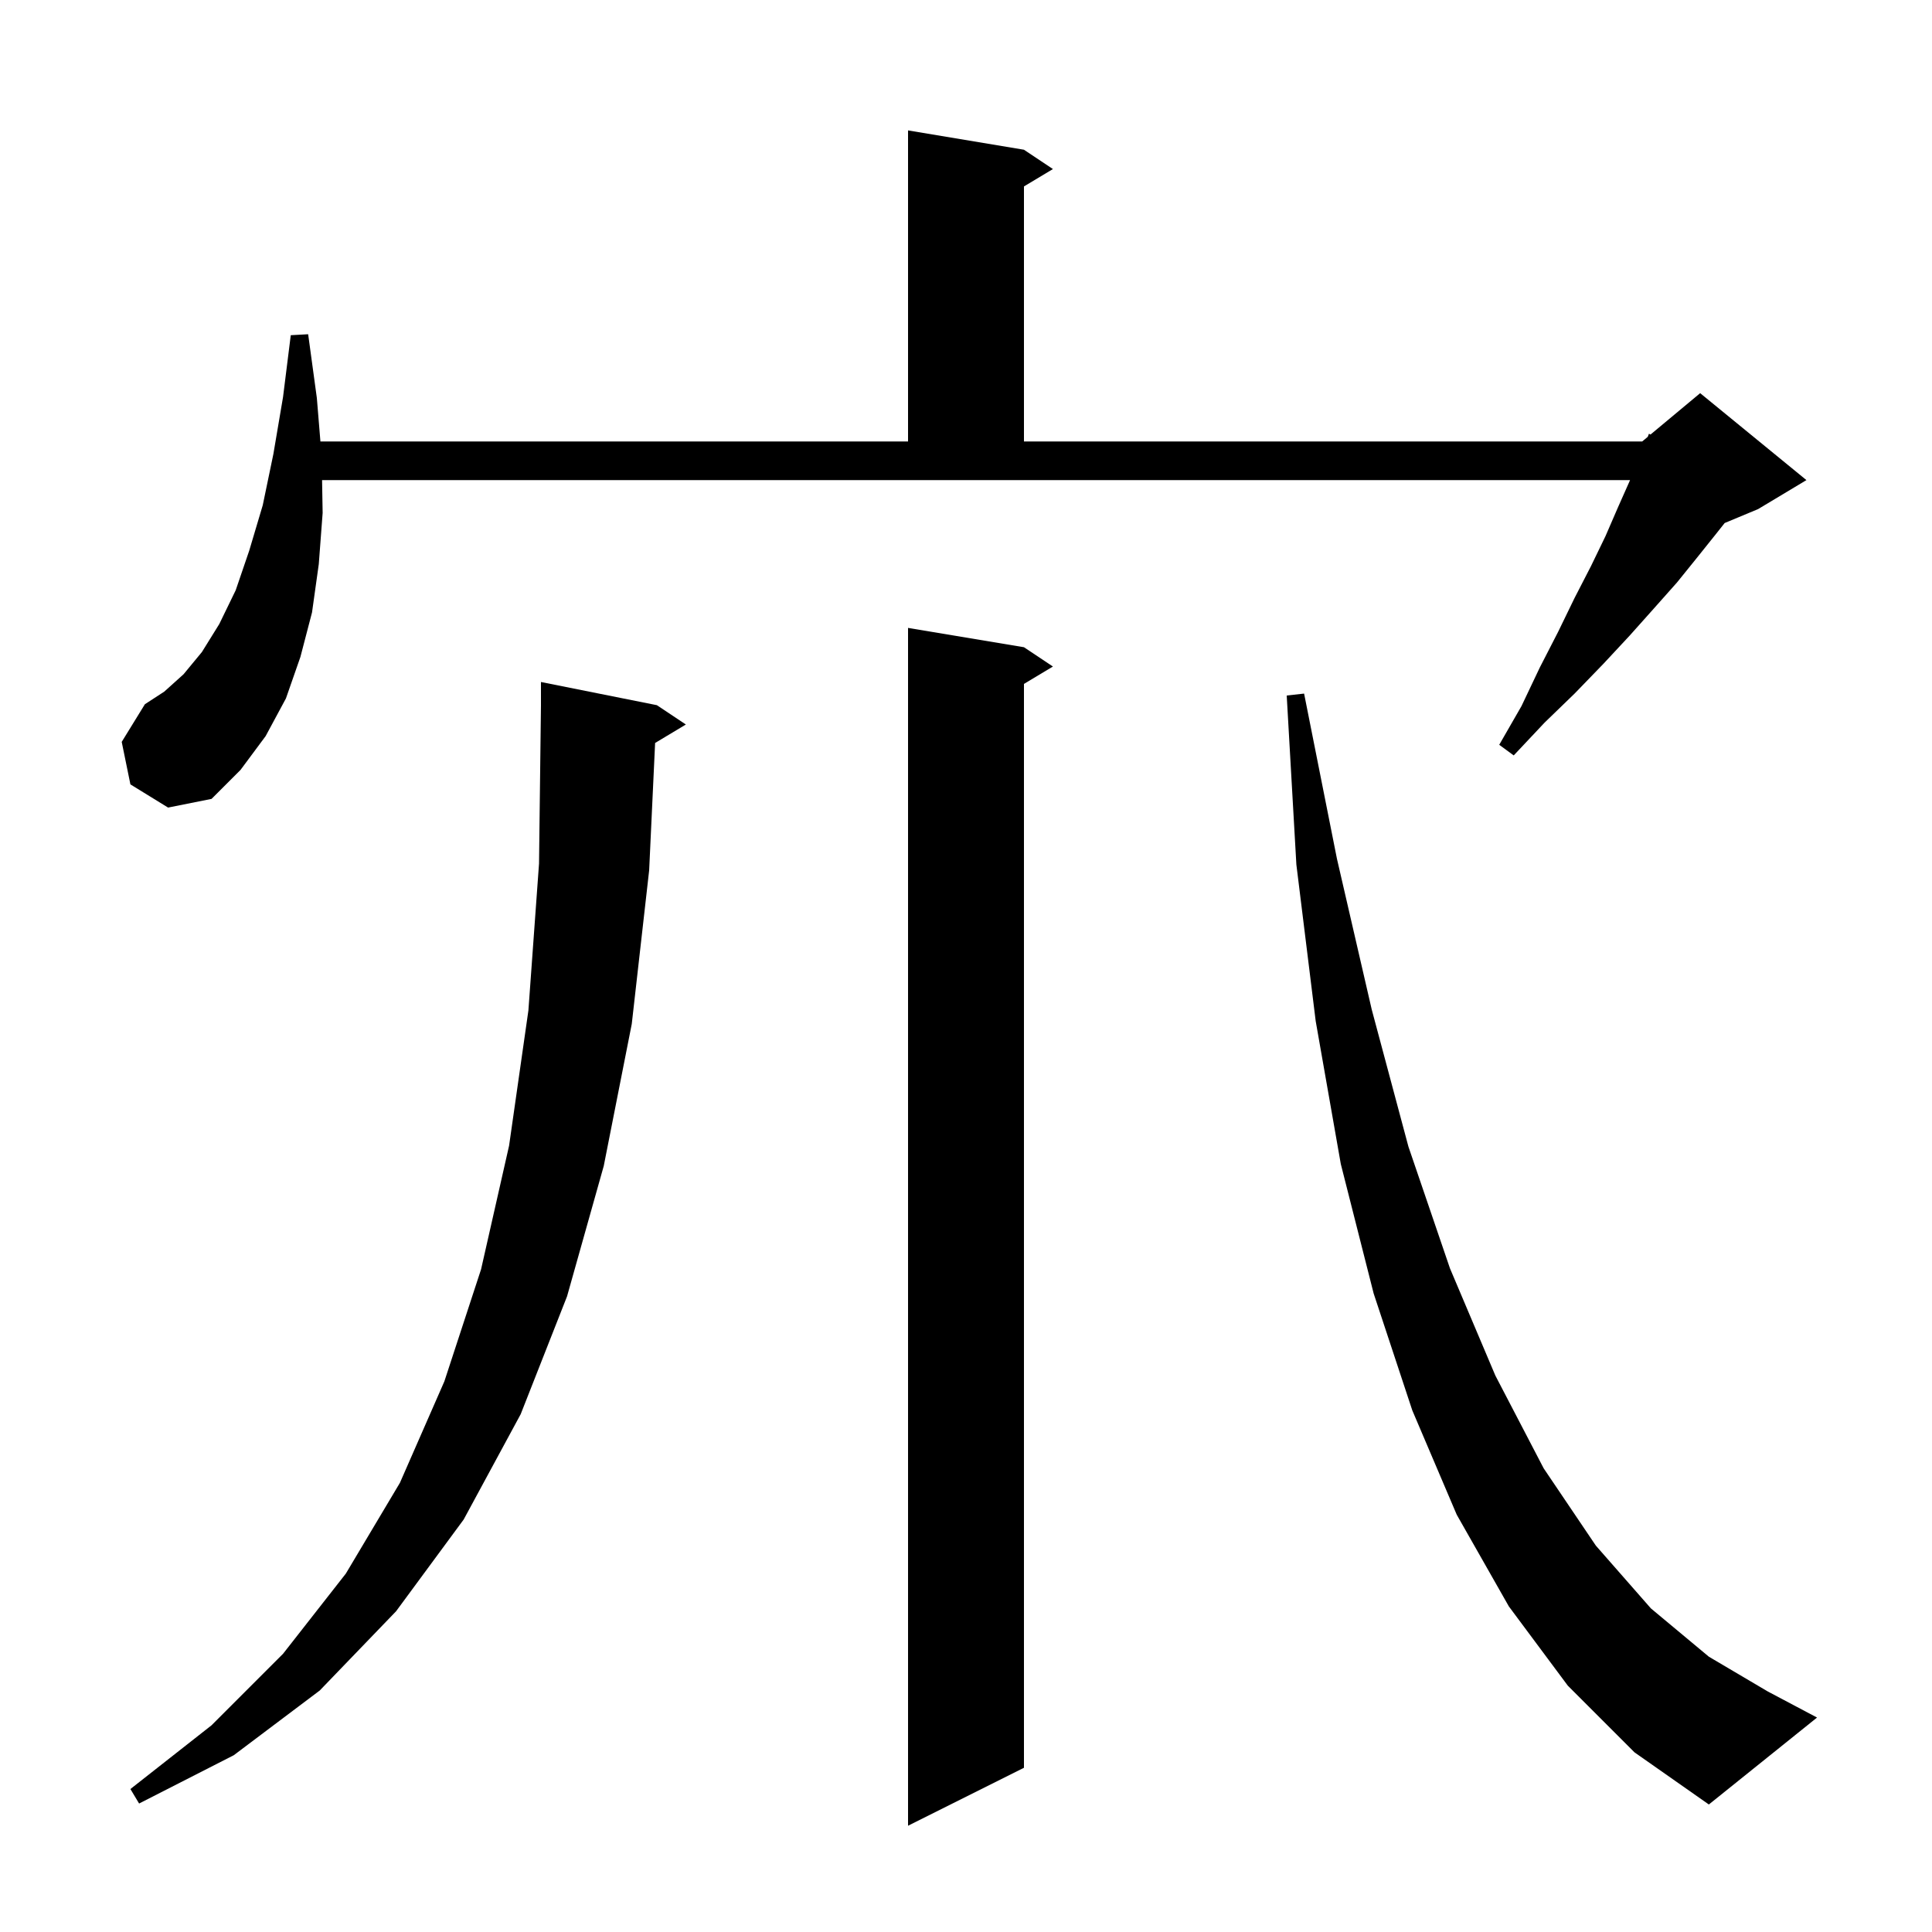 <svg xmlns="http://www.w3.org/2000/svg" xmlns:xlink="http://www.w3.org/1999/xlink" version="1.1" baseProfile="full" viewBox="0 0 200 200" width="200" height="200"><g fill="currentColor"><path d="M 106.0 67.0 L 109.0 69.0 L 106.0 70.8 L 106.0 183.0 L 94.0 189.0 L 94.0 65.0 Z M 162.3 174.5 L 156.2 166.3 L 150.8 156.8 L 146.2 146.0 L 142.2 133.9 L 138.8 120.5 L 136.2 105.7 L 134.2 89.5 L 133.2 72.0 L 135.0 71.8 L 138.4 88.9 L 142.0 104.5 L 145.8 118.7 L 150.1 131.3 L 154.8 142.4 L 159.8 152.0 L 165.2 160.0 L 170.9 166.5 L 176.9 171.5 L 183.0 175.1 L 188.1 177.8 L 176.9 186.8 L 169.2 181.4 Z M 67.817 76.91 L 67.2 90.1 L 65.4 106.0 L 62.5 120.7 L 58.7 134.2 L 53.9 146.4 L 48.0 157.3 L 41.0 166.8 L 33.1 175.0 L 24.2 181.7 L 14.4 186.7 L 13.5 185.2 L 21.9 178.6 L 29.3 171.2 L 35.8 162.9 L 41.4 153.5 L 46.0 143.0 L 49.8 131.4 L 52.7 118.6 L 54.7 104.6 L 55.8 89.4 L 56.0 73.0 L 56.0 70.6 L 68.0 73.0 L 71.0 75.0 Z M 13.5 81.2 L 12.6 76.8 L 15.0 72.9 L 17.0 71.6 L 19.0 69.8 L 20.9 67.5 L 22.7 64.6 L 24.4 61.1 L 25.8 57.0 L 27.2 52.3 L 28.3 47.0 L 29.3 41.1 L 30.1 34.7 L 31.9 34.6 L 32.8 41.2 L 33.169 45.7 L 94.0 45.7 L 94.0 13.5 L 106.0 15.5 L 109.0 17.5 L 106.0 19.3 L 106.0 45.7 L 170.0 45.7 L 170.574 45.222 L 170.7 44.9 L 170.859 44.985 L 176.0 40.7 L 187.0 49.7 L 182.0 52.7 L 178.537 54.143 L 177.7 55.2 L 175.7 57.7 L 173.6 60.3 L 171.2 63.0 L 168.7 65.8 L 166.0 68.7 L 163.0 71.8 L 159.9 74.8 L 156.7 78.2 L 155.2 77.1 L 157.5 73.1 L 159.4 69.1 L 161.3 65.4 L 163.0 61.9 L 164.7 58.6 L 166.2 55.5 L 167.5 52.5 L 168.7 49.8 L 168.742 49.7 L 33.341 49.7 L 33.4 53.1 L 33.0 58.4 L 32.3 63.4 L 31.1 68.0 L 29.6 72.3 L 27.5 76.2 L 24.9 79.7 L 21.9 82.7 L 17.4 83.6 Z "/></g></svg>